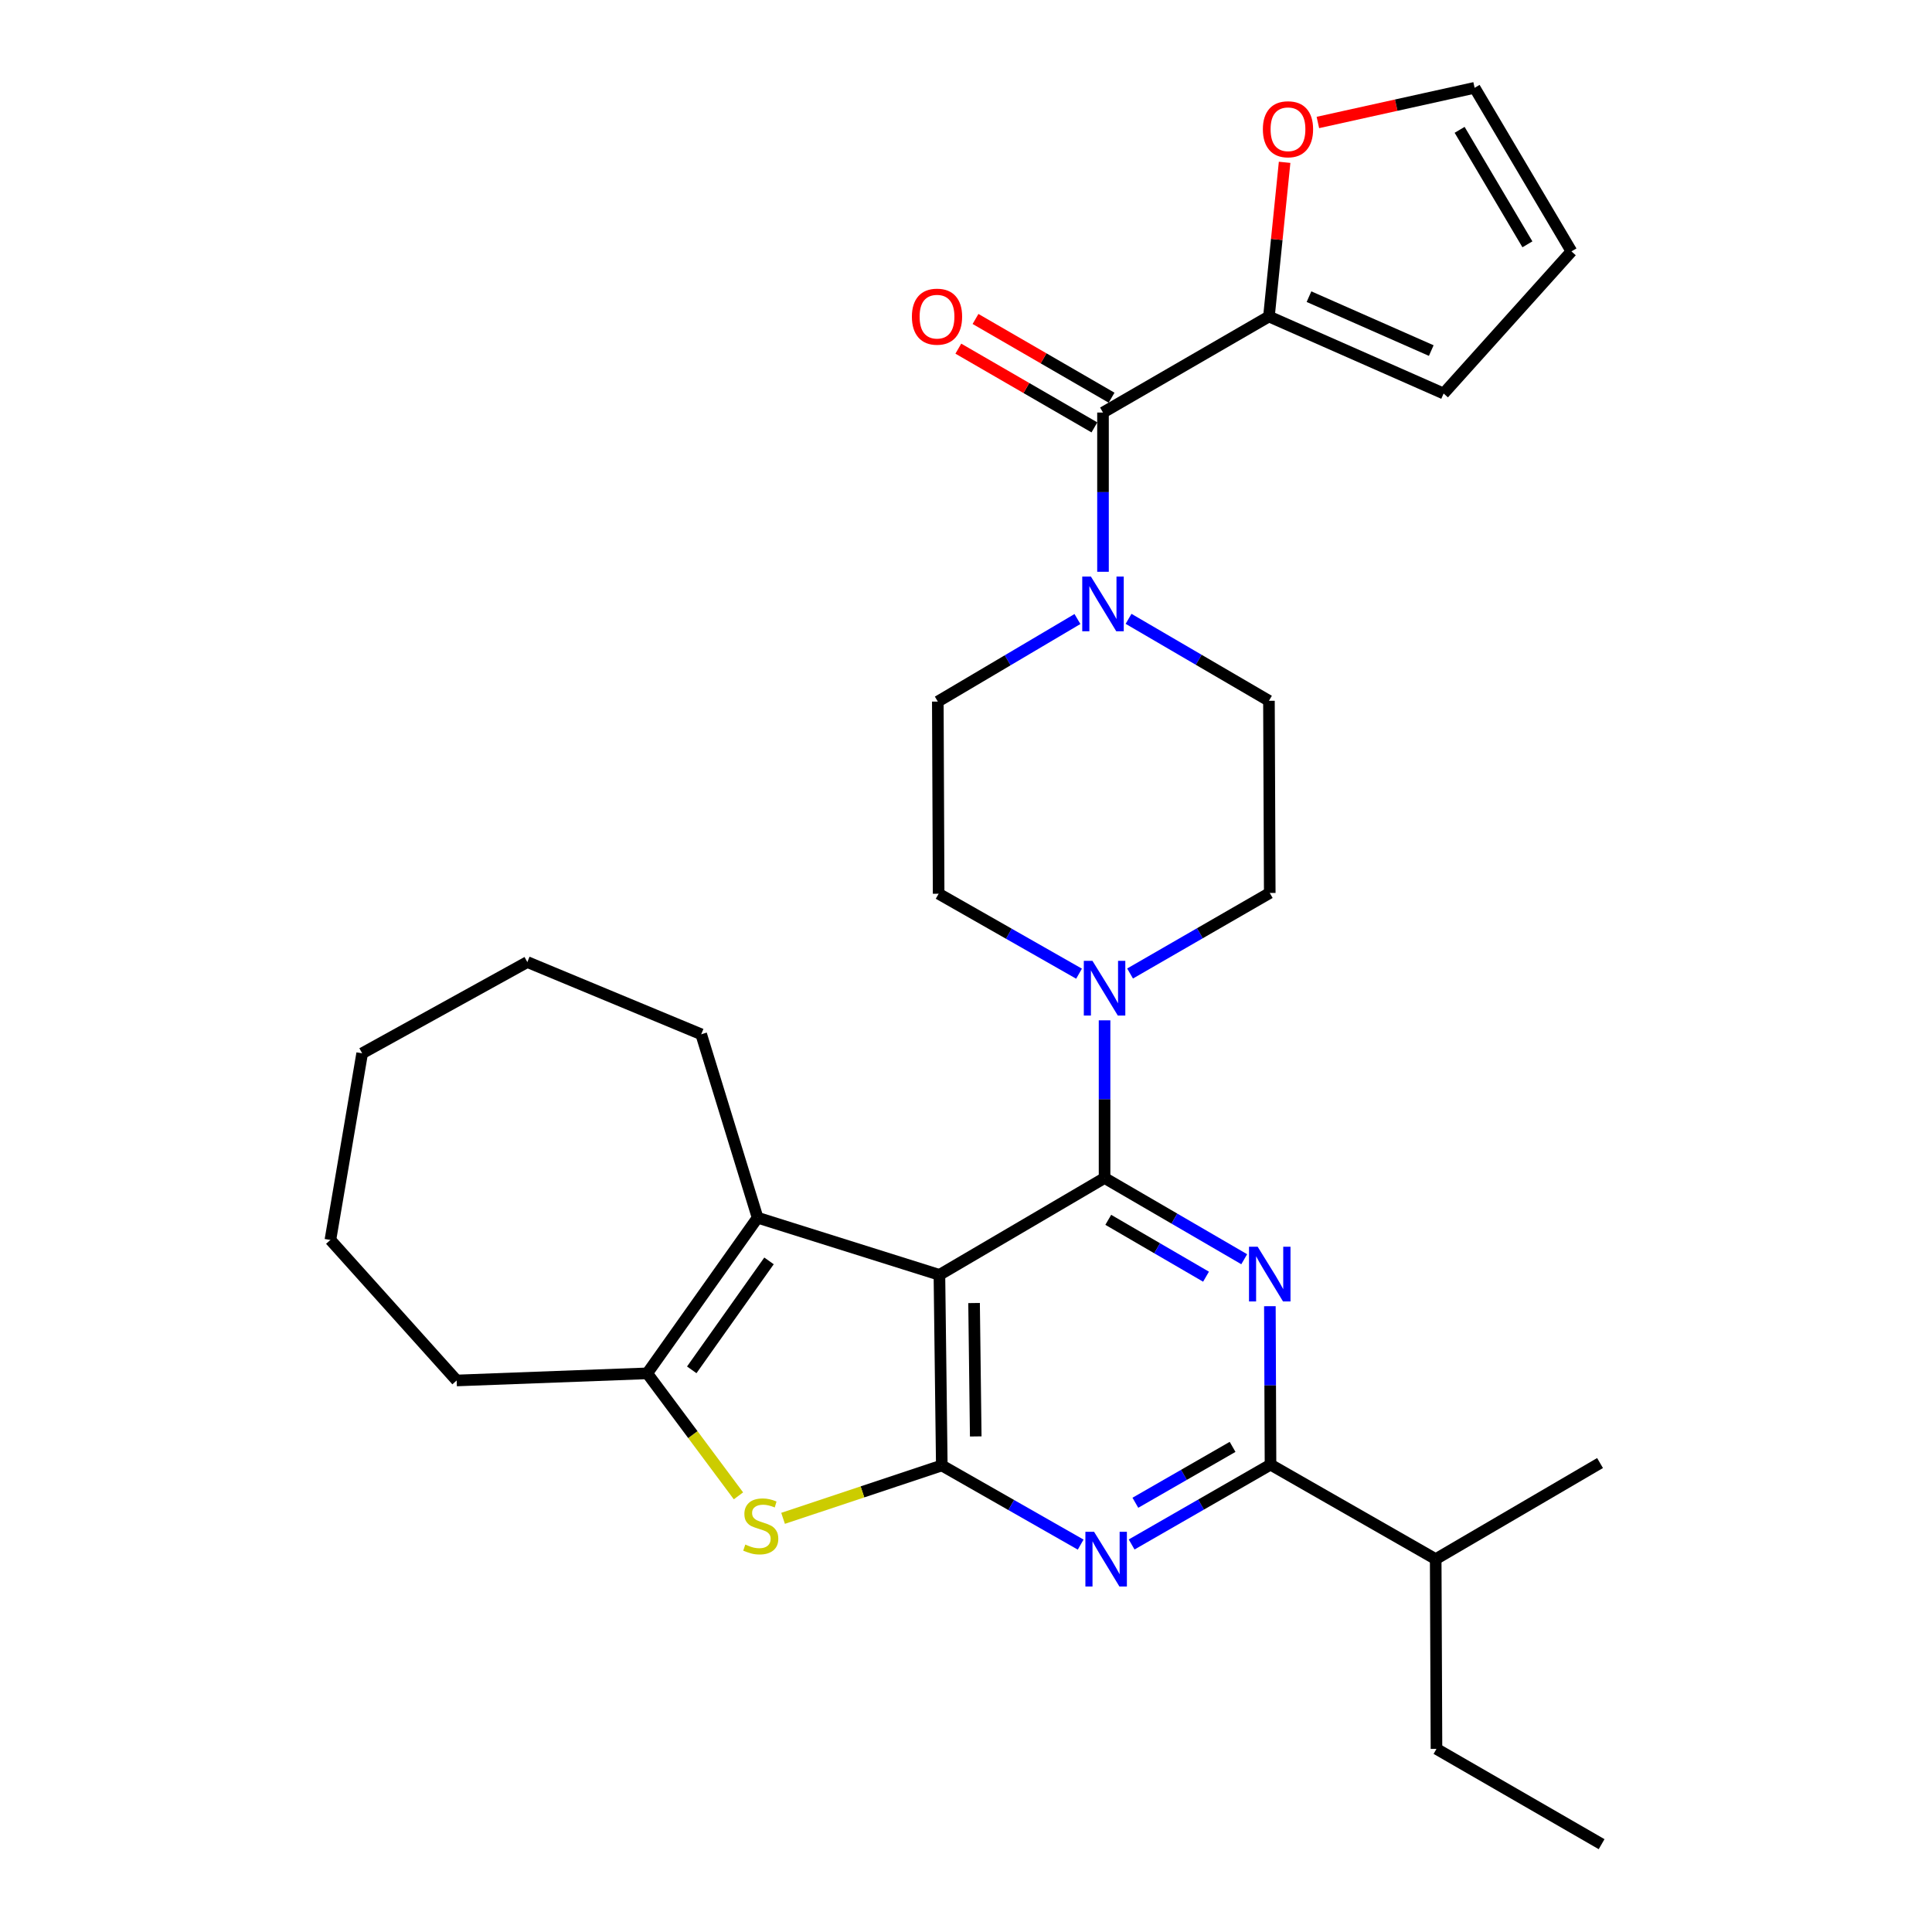 <?xml version='1.0' encoding='iso-8859-1'?>
<svg version='1.1' baseProfile='full'
              xmlns='http://www.w3.org/2000/svg'
                      xmlns:rdkit='http://www.rdkit.org/xml'
                      xmlns:xlink='http://www.w3.org/1999/xlink'
                  xml:space='preserve'
width='1000px' height='1000px' viewBox='0 0 1000 1000'>
<!-- END OF HEADER -->
<rect style='opacity:1.0;fill:#FFFFFF;stroke:none' width='1000' height='1000' x='0' y='0'> </rect>
<path class='bond-0' d='M 571.72,609.725 L 486.24,659.873' style='fill:none;fill-rule:evenodd;stroke:#000000;stroke-width:6px;stroke-linecap:butt;stroke-linejoin:miter;stroke-opacity:1' />
<path class='bond-2' d='M 571.72,609.725 L 607.863,630.749' style='fill:none;fill-rule:evenodd;stroke:#000000;stroke-width:6px;stroke-linecap:butt;stroke-linejoin:miter;stroke-opacity:1' />
<path class='bond-2' d='M 607.863,630.749 L 644.007,651.773' style='fill:none;fill-rule:evenodd;stroke:#0000FF;stroke-width:6px;stroke-linecap:butt;stroke-linejoin:miter;stroke-opacity:1' />
<path class='bond-2' d='M 573.636,631.38 L 598.936,646.097' style='fill:none;fill-rule:evenodd;stroke:#000000;stroke-width:6px;stroke-linecap:butt;stroke-linejoin:miter;stroke-opacity:1' />
<path class='bond-2' d='M 598.936,646.097 L 624.237,660.813' style='fill:none;fill-rule:evenodd;stroke:#0000FF;stroke-width:6px;stroke-linecap:butt;stroke-linejoin:miter;stroke-opacity:1' />
<path class='bond-8' d='M 571.72,609.725 L 571.72,568.921' style='fill:none;fill-rule:evenodd;stroke:#000000;stroke-width:6px;stroke-linecap:butt;stroke-linejoin:miter;stroke-opacity:1' />
<path class='bond-8' d='M 571.72,568.921 L 571.72,528.117' style='fill:none;fill-rule:evenodd;stroke:#0000FF;stroke-width:6px;stroke-linecap:butt;stroke-linejoin:miter;stroke-opacity:1' />
<path class='bond-1' d='M 486.24,659.873 L 487.473,758.512' style='fill:none;fill-rule:evenodd;stroke:#000000;stroke-width:6px;stroke-linecap:butt;stroke-linejoin:miter;stroke-opacity:1' />
<path class='bond-1' d='M 504.178,674.447 L 505.042,743.494' style='fill:none;fill-rule:evenodd;stroke:#000000;stroke-width:6px;stroke-linecap:butt;stroke-linejoin:miter;stroke-opacity:1' />
<path class='bond-5' d='M 486.24,659.873 L 392.129,630.282' style='fill:none;fill-rule:evenodd;stroke:#000000;stroke-width:6px;stroke-linecap:butt;stroke-linejoin:miter;stroke-opacity:1' />
<path class='bond-4' d='M 487.473,758.512 L 446.394,772.201' style='fill:none;fill-rule:evenodd;stroke:#000000;stroke-width:6px;stroke-linecap:butt;stroke-linejoin:miter;stroke-opacity:1' />
<path class='bond-4' d='M 446.394,772.201 L 405.316,785.891' style='fill:none;fill-rule:evenodd;stroke:#CCCC00;stroke-width:6px;stroke-linecap:butt;stroke-linejoin:miter;stroke-opacity:1' />
<path class='bond-31' d='M 487.473,758.512 L 523.412,778.998' style='fill:none;fill-rule:evenodd;stroke:#000000;stroke-width:6px;stroke-linecap:butt;stroke-linejoin:miter;stroke-opacity:1' />
<path class='bond-31' d='M 523.412,778.998 L 559.351,799.485' style='fill:none;fill-rule:evenodd;stroke:#0000FF;stroke-width:6px;stroke-linecap:butt;stroke-linejoin:miter;stroke-opacity:1' />
<path class='bond-6' d='M 657.286,676.085 L 657.45,717.091' style='fill:none;fill-rule:evenodd;stroke:#0000FF;stroke-width:6px;stroke-linecap:butt;stroke-linejoin:miter;stroke-opacity:1' />
<path class='bond-6' d='M 657.45,717.091 L 657.614,758.097' style='fill:none;fill-rule:evenodd;stroke:#000000;stroke-width:6px;stroke-linecap:butt;stroke-linejoin:miter;stroke-opacity:1' />
<path class='bond-3' d='M 585.732,799.418 L 621.673,778.758' style='fill:none;fill-rule:evenodd;stroke:#0000FF;stroke-width:6px;stroke-linecap:butt;stroke-linejoin:miter;stroke-opacity:1' />
<path class='bond-3' d='M 621.673,778.758 L 657.614,758.097' style='fill:none;fill-rule:evenodd;stroke:#000000;stroke-width:6px;stroke-linecap:butt;stroke-linejoin:miter;stroke-opacity:1' />
<path class='bond-3' d='M 587.666,777.827 L 612.825,763.365' style='fill:none;fill-rule:evenodd;stroke:#0000FF;stroke-width:6px;stroke-linecap:butt;stroke-linejoin:miter;stroke-opacity:1' />
<path class='bond-3' d='M 612.825,763.365 L 637.983,748.902' style='fill:none;fill-rule:evenodd;stroke:#000000;stroke-width:6px;stroke-linecap:butt;stroke-linejoin:miter;stroke-opacity:1' />
<path class='bond-32' d='M 382.227,774.248 L 358.612,742.544' style='fill:none;fill-rule:evenodd;stroke:#CCCC00;stroke-width:6px;stroke-linecap:butt;stroke-linejoin:miter;stroke-opacity:1' />
<path class='bond-32' d='M 358.612,742.544 L 334.998,710.84' style='fill:none;fill-rule:evenodd;stroke:#000000;stroke-width:6px;stroke-linecap:butt;stroke-linejoin:miter;stroke-opacity:1' />
<path class='bond-7' d='M 392.129,630.282 L 334.998,710.84' style='fill:none;fill-rule:evenodd;stroke:#000000;stroke-width:6px;stroke-linecap:butt;stroke-linejoin:miter;stroke-opacity:1' />
<path class='bond-7' d='M 398.042,652.636 L 358.05,709.027' style='fill:none;fill-rule:evenodd;stroke:#000000;stroke-width:6px;stroke-linecap:butt;stroke-linejoin:miter;stroke-opacity:1' />
<path class='bond-22' d='M 392.129,630.282 L 362.942,535.342' style='fill:none;fill-rule:evenodd;stroke:#000000;stroke-width:6px;stroke-linecap:butt;stroke-linejoin:miter;stroke-opacity:1' />
<path class='bond-21' d='M 657.614,758.097 L 743.114,807.002' style='fill:none;fill-rule:evenodd;stroke:#000000;stroke-width:6px;stroke-linecap:butt;stroke-linejoin:miter;stroke-opacity:1' />
<path class='bond-23' d='M 334.998,710.84 L 236.369,714.529' style='fill:none;fill-rule:evenodd;stroke:#000000;stroke-width:6px;stroke-linecap:butt;stroke-linejoin:miter;stroke-opacity:1' />
<path class='bond-13' d='M 584.927,503.884 L 621.074,483.038' style='fill:none;fill-rule:evenodd;stroke:#0000FF;stroke-width:6px;stroke-linecap:butt;stroke-linejoin:miter;stroke-opacity:1' />
<path class='bond-13' d='M 621.074,483.038 L 657.22,462.192' style='fill:none;fill-rule:evenodd;stroke:#000000;stroke-width:6px;stroke-linecap:butt;stroke-linejoin:miter;stroke-opacity:1' />
<path class='bond-14' d='M 558.509,503.979 L 522.172,483.287' style='fill:none;fill-rule:evenodd;stroke:#0000FF;stroke-width:6px;stroke-linecap:butt;stroke-linejoin:miter;stroke-opacity:1' />
<path class='bond-14' d='M 522.172,483.287 L 485.836,462.596' style='fill:none;fill-rule:evenodd;stroke:#000000;stroke-width:6px;stroke-linecap:butt;stroke-linejoin:miter;stroke-opacity:1' />
<path class='bond-9' d='M 570.911,213.534 L 570.911,254.743' style='fill:none;fill-rule:evenodd;stroke:#000000;stroke-width:6px;stroke-linecap:butt;stroke-linejoin:miter;stroke-opacity:1' />
<path class='bond-9' d='M 570.911,254.743 L 570.911,295.951' style='fill:none;fill-rule:evenodd;stroke:#0000FF;stroke-width:6px;stroke-linecap:butt;stroke-linejoin:miter;stroke-opacity:1' />
<path class='bond-11' d='M 570.911,213.534 L 656.805,163.821' style='fill:none;fill-rule:evenodd;stroke:#000000;stroke-width:6px;stroke-linecap:butt;stroke-linejoin:miter;stroke-opacity:1' />
<path class='bond-17' d='M 575.357,205.851 L 540.141,185.473' style='fill:none;fill-rule:evenodd;stroke:#000000;stroke-width:6px;stroke-linecap:butt;stroke-linejoin:miter;stroke-opacity:1' />
<path class='bond-17' d='M 540.141,185.473 L 504.925,165.095' style='fill:none;fill-rule:evenodd;stroke:#FF0000;stroke-width:6px;stroke-linecap:butt;stroke-linejoin:miter;stroke-opacity:1' />
<path class='bond-17' d='M 566.465,221.218 L 531.249,200.84' style='fill:none;fill-rule:evenodd;stroke:#000000;stroke-width:6px;stroke-linecap:butt;stroke-linejoin:miter;stroke-opacity:1' />
<path class='bond-17' d='M 531.249,200.84 L 496.032,180.463' style='fill:none;fill-rule:evenodd;stroke:#FF0000;stroke-width:6px;stroke-linecap:butt;stroke-linejoin:miter;stroke-opacity:1' />
<path class='bond-10' d='M 557.688,320.405 L 521.55,341.772' style='fill:none;fill-rule:evenodd;stroke:#0000FF;stroke-width:6px;stroke-linecap:butt;stroke-linejoin:miter;stroke-opacity:1' />
<path class='bond-10' d='M 521.55,341.772 L 485.411,363.139' style='fill:none;fill-rule:evenodd;stroke:#000000;stroke-width:6px;stroke-linecap:butt;stroke-linejoin:miter;stroke-opacity:1' />
<path class='bond-30' d='M 584.138,320.308 L 620.472,341.516' style='fill:none;fill-rule:evenodd;stroke:#0000FF;stroke-width:6px;stroke-linecap:butt;stroke-linejoin:miter;stroke-opacity:1' />
<path class='bond-30' d='M 620.472,341.516 L 656.805,362.725' style='fill:none;fill-rule:evenodd;stroke:#000000;stroke-width:6px;stroke-linecap:butt;stroke-linejoin:miter;stroke-opacity:1' />
<path class='bond-12' d='M 656.805,163.821 L 660.859,123.919' style='fill:none;fill-rule:evenodd;stroke:#000000;stroke-width:6px;stroke-linecap:butt;stroke-linejoin:miter;stroke-opacity:1' />
<path class='bond-12' d='M 660.859,123.919 L 664.912,84.017' style='fill:none;fill-rule:evenodd;stroke:#FF0000;stroke-width:6px;stroke-linecap:butt;stroke-linejoin:miter;stroke-opacity:1' />
<path class='bond-18' d='M 656.805,163.821 L 747.217,203.68' style='fill:none;fill-rule:evenodd;stroke:#000000;stroke-width:6px;stroke-linecap:butt;stroke-linejoin:miter;stroke-opacity:1' />
<path class='bond-18' d='M 677.53,153.553 L 740.818,181.455' style='fill:none;fill-rule:evenodd;stroke:#000000;stroke-width:6px;stroke-linecap:butt;stroke-linejoin:miter;stroke-opacity:1' />
<path class='bond-19' d='M 682.133,63.397 L 722.694,54.426' style='fill:none;fill-rule:evenodd;stroke:#FF0000;stroke-width:6px;stroke-linecap:butt;stroke-linejoin:miter;stroke-opacity:1' />
<path class='bond-19' d='M 722.694,54.426 L 763.256,45.455' style='fill:none;fill-rule:evenodd;stroke:#000000;stroke-width:6px;stroke-linecap:butt;stroke-linejoin:miter;stroke-opacity:1' />
<path class='bond-15' d='M 657.22,462.192 L 656.805,362.725' style='fill:none;fill-rule:evenodd;stroke:#000000;stroke-width:6px;stroke-linecap:butt;stroke-linejoin:miter;stroke-opacity:1' />
<path class='bond-16' d='M 485.836,462.596 L 485.411,363.139' style='fill:none;fill-rule:evenodd;stroke:#000000;stroke-width:6px;stroke-linecap:butt;stroke-linejoin:miter;stroke-opacity:1' />
<path class='bond-20' d='M 747.217,203.68 L 813.384,130.116' style='fill:none;fill-rule:evenodd;stroke:#000000;stroke-width:6px;stroke-linecap:butt;stroke-linejoin:miter;stroke-opacity:1' />
<path class='bond-34' d='M 763.256,45.455 L 813.384,130.116' style='fill:none;fill-rule:evenodd;stroke:#000000;stroke-width:6px;stroke-linecap:butt;stroke-linejoin:miter;stroke-opacity:1' />
<path class='bond-34' d='M 755.498,67.2 L 790.587,126.463' style='fill:none;fill-rule:evenodd;stroke:#000000;stroke-width:6px;stroke-linecap:butt;stroke-linejoin:miter;stroke-opacity:1' />
<path class='bond-24' d='M 743.114,807.002 L 743.518,905.226' style='fill:none;fill-rule:evenodd;stroke:#000000;stroke-width:6px;stroke-linecap:butt;stroke-linejoin:miter;stroke-opacity:1' />
<path class='bond-25' d='M 743.114,807.002 L 828.18,757.269' style='fill:none;fill-rule:evenodd;stroke:#000000;stroke-width:6px;stroke-linecap:butt;stroke-linejoin:miter;stroke-opacity:1' />
<path class='bond-26' d='M 362.942,535.342 L 272.944,497.958' style='fill:none;fill-rule:evenodd;stroke:#000000;stroke-width:6px;stroke-linecap:butt;stroke-linejoin:miter;stroke-opacity:1' />
<path class='bond-27' d='M 236.369,714.529 L 171.011,641.793' style='fill:none;fill-rule:evenodd;stroke:#000000;stroke-width:6px;stroke-linecap:butt;stroke-linejoin:miter;stroke-opacity:1' />
<path class='bond-28' d='M 743.518,905.226 L 828.989,954.545' style='fill:none;fill-rule:evenodd;stroke:#000000;stroke-width:6px;stroke-linecap:butt;stroke-linejoin:miter;stroke-opacity:1' />
<path class='bond-29' d='M 272.944,497.958 L 187.454,545.196' style='fill:none;fill-rule:evenodd;stroke:#000000;stroke-width:6px;stroke-linecap:butt;stroke-linejoin:miter;stroke-opacity:1' />
<path class='bond-33' d='M 171.011,641.793 L 187.454,545.196' style='fill:none;fill-rule:evenodd;stroke:#000000;stroke-width:6px;stroke-linecap:butt;stroke-linejoin:miter;stroke-opacity:1' />
<path  class='atom-3' d='M 650.96 645.299
L 660.24 660.299
Q 661.16 661.779, 662.64 664.459
Q 664.12 667.139, 664.2 667.299
L 664.2 645.299
L 667.96 645.299
L 667.96 673.619
L 664.08 673.619
L 654.12 657.219
Q 652.96 655.299, 651.72 653.099
Q 650.52 650.899, 650.16 650.219
L 650.16 673.619
L 646.48 673.619
L 646.48 645.299
L 650.96 645.299
' fill='#0000FF'/>
<path  class='atom-4' d='M 566.279 792.842
L 575.559 807.842
Q 576.479 809.322, 577.959 812.002
Q 579.439 814.682, 579.519 814.842
L 579.519 792.842
L 583.279 792.842
L 583.279 821.162
L 579.399 821.162
L 569.439 804.762
Q 568.279 802.842, 567.039 800.642
Q 565.839 798.442, 565.479 797.762
L 565.479 821.162
L 561.799 821.162
L 561.799 792.842
L 566.279 792.842
' fill='#0000FF'/>
<path  class='atom-5' d='M 385.766 799.46
Q 386.086 799.58, 387.406 800.14
Q 388.726 800.7, 390.166 801.06
Q 391.646 801.38, 393.086 801.38
Q 395.766 801.38, 397.326 800.1
Q 398.886 798.78, 398.886 796.5
Q 398.886 794.94, 398.086 793.98
Q 397.326 793.02, 396.126 792.5
Q 394.926 791.98, 392.926 791.38
Q 390.406 790.62, 388.886 789.9
Q 387.406 789.18, 386.326 787.66
Q 385.286 786.14, 385.286 783.58
Q 385.286 780.02, 387.686 777.82
Q 390.126 775.62, 394.926 775.62
Q 398.206 775.62, 401.926 777.18
L 401.006 780.26
Q 397.606 778.86, 395.046 778.86
Q 392.286 778.86, 390.766 780.02
Q 389.246 781.14, 389.286 783.1
Q 389.286 784.62, 390.046 785.54
Q 390.846 786.46, 391.966 786.98
Q 393.126 787.5, 395.046 788.1
Q 397.606 788.9, 399.126 789.7
Q 400.646 790.5, 401.726 792.14
Q 402.846 793.74, 402.846 796.5
Q 402.846 800.42, 400.206 802.54
Q 397.606 804.62, 393.246 804.62
Q 390.726 804.62, 388.806 804.06
Q 386.926 803.54, 384.686 802.62
L 385.766 799.46
' fill='#CCCC00'/>
<path  class='atom-9' d='M 565.46 497.341
L 574.74 512.341
Q 575.66 513.821, 577.14 516.501
Q 578.62 519.181, 578.7 519.341
L 578.7 497.341
L 582.46 497.341
L 582.46 525.661
L 578.58 525.661
L 568.62 509.261
Q 567.46 507.341, 566.22 505.141
Q 565.02 502.941, 564.66 502.261
L 564.66 525.661
L 560.98 525.661
L 560.98 497.341
L 565.46 497.341
' fill='#0000FF'/>
<path  class='atom-11' d='M 564.651 298.427
L 573.931 313.427
Q 574.851 314.907, 576.331 317.587
Q 577.811 320.267, 577.891 320.427
L 577.891 298.427
L 581.651 298.427
L 581.651 326.747
L 577.771 326.747
L 567.811 310.347
Q 566.651 308.427, 565.411 306.227
Q 564.211 304.027, 563.851 303.347
L 563.851 326.747
L 560.171 326.747
L 560.171 298.427
L 564.651 298.427
' fill='#0000FF'/>
<path  class='atom-13' d='M 653.659 66.9
Q 653.659 60.1, 657.019 56.3
Q 660.379 52.5, 666.659 52.5
Q 672.939 52.5, 676.299 56.3
Q 679.659 60.1, 679.659 66.9
Q 679.659 73.78, 676.259 77.7
Q 672.859 81.58, 666.659 81.58
Q 660.419 81.58, 657.019 77.7
Q 653.659 73.82, 653.659 66.9
M 666.659 78.38
Q 670.979 78.38, 673.299 75.5
Q 675.659 72.58, 675.659 66.9
Q 675.659 61.34, 673.299 58.54
Q 670.979 55.7, 666.659 55.7
Q 662.339 55.7, 659.979 58.5
Q 657.659 61.3, 657.659 66.9
Q 657.659 72.62, 659.979 75.5
Q 662.339 78.38, 666.659 78.38
' fill='#FF0000'/>
<path  class='atom-18' d='M 471.997 163.901
Q 471.997 157.101, 475.357 153.301
Q 478.717 149.501, 484.997 149.501
Q 491.277 149.501, 494.637 153.301
Q 497.997 157.101, 497.997 163.901
Q 497.997 170.781, 494.597 174.701
Q 491.197 178.581, 484.997 178.581
Q 478.757 178.581, 475.357 174.701
Q 471.997 170.821, 471.997 163.901
M 484.997 175.381
Q 489.317 175.381, 491.637 172.501
Q 493.997 169.581, 493.997 163.901
Q 493.997 158.341, 491.637 155.541
Q 489.317 152.701, 484.997 152.701
Q 480.677 152.701, 478.317 155.501
Q 475.997 158.301, 475.997 163.901
Q 475.997 169.621, 478.317 172.501
Q 480.677 175.381, 484.997 175.381
' fill='#FF0000'/>
</svg>
